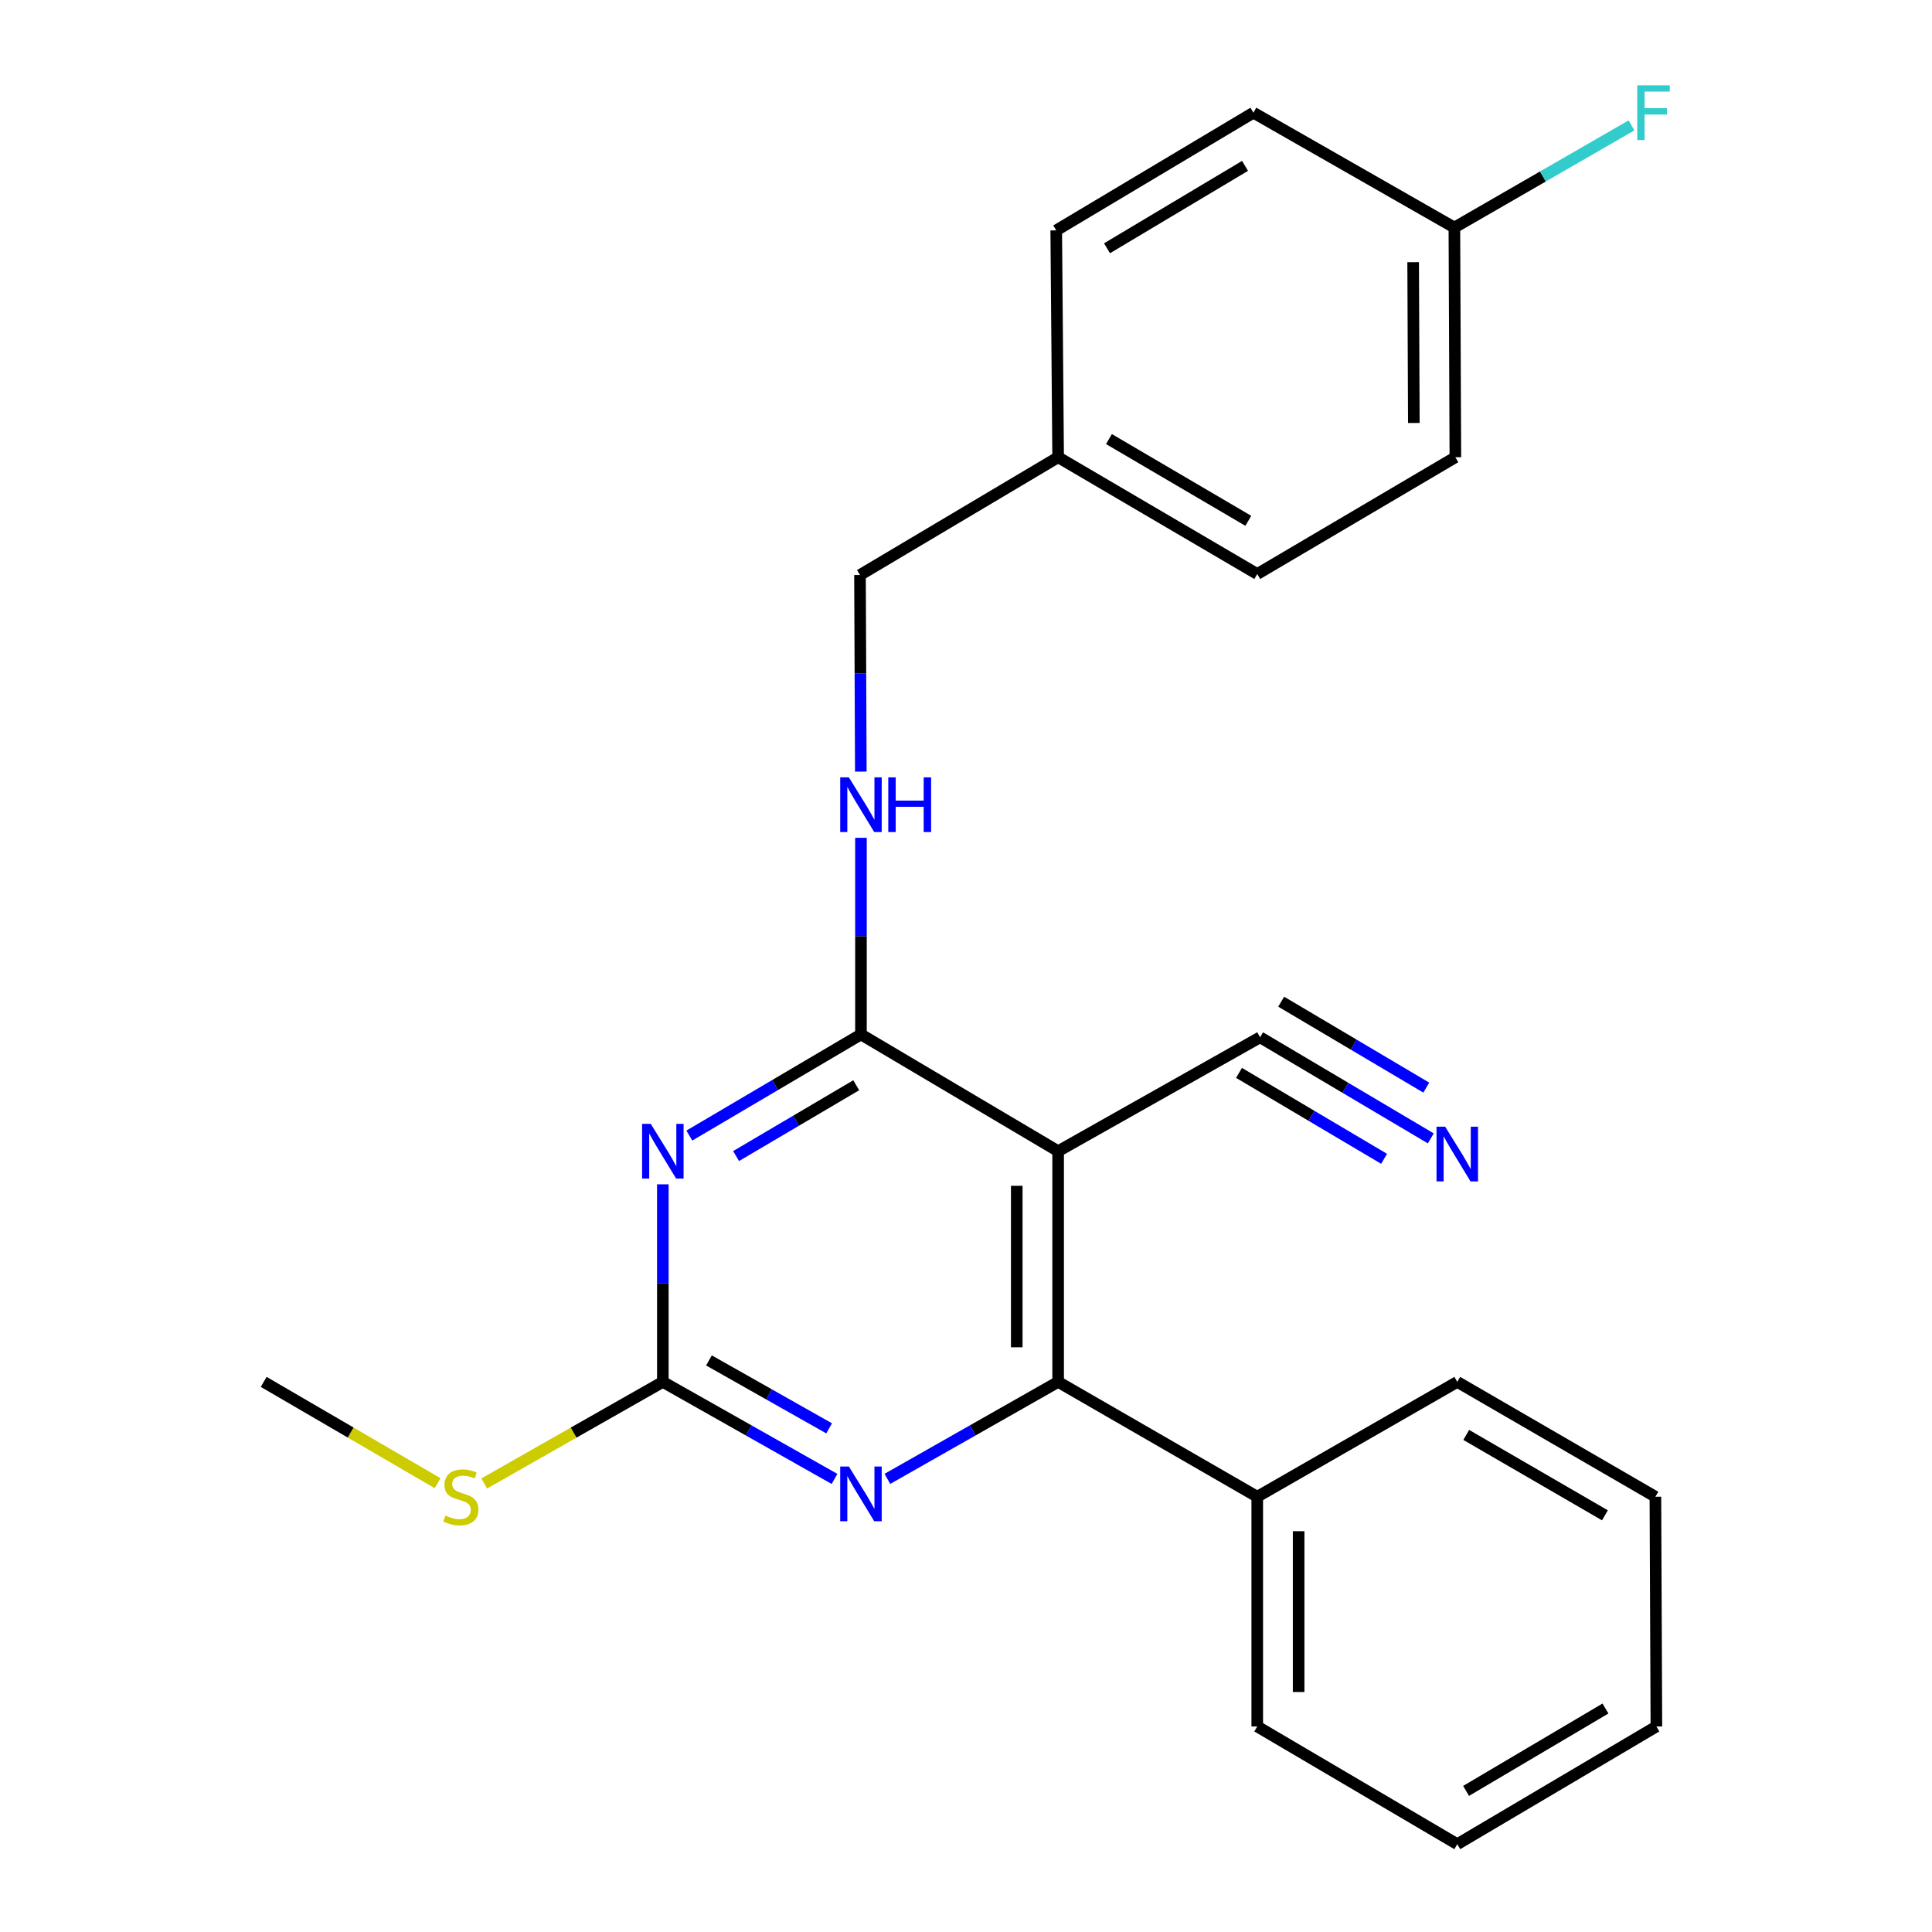 <?xml version='1.0' encoding='iso-8859-1'?>
<svg version='1.1' baseProfile='full'
              xmlns='http://www.w3.org/2000/svg'
                      xmlns:rdkit='http://www.rdkit.org/xml'
                      xmlns:xlink='http://www.w3.org/1999/xlink'
                  xml:space='preserve'
width='1000px' height='1000px' viewBox='0 0 1000 1000'>
<!-- END OF HEADER -->
<rect style='opacity:1.0;fill:#FFFFFF;stroke:none' width='1000' height='1000' x='0' y='0'> </rect>
<path class='bond-1' d='M 356.801,587.774 L 401.216,561.598' style='fill:none;fill-rule:evenodd;stroke:#0000FF;stroke-width:6px;stroke-linecap:butt;stroke-linejoin:miter;stroke-opacity:1' />
<path class='bond-1' d='M 401.216,561.598 L 445.632,535.421' style='fill:none;fill-rule:evenodd;stroke:#000000;stroke-width:6px;stroke-linecap:butt;stroke-linejoin:miter;stroke-opacity:1' />
<path class='bond-1' d='M 381,598.373 L 412.091,580.05' style='fill:none;fill-rule:evenodd;stroke:#0000FF;stroke-width:6px;stroke-linecap:butt;stroke-linejoin:miter;stroke-opacity:1' />
<path class='bond-1' d='M 412.091,580.05 L 443.182,561.727' style='fill:none;fill-rule:evenodd;stroke:#000000;stroke-width:6px;stroke-linecap:butt;stroke-linejoin:miter;stroke-opacity:1' />
<path class='bond-3' d='M 343.085,613.002 L 343.085,664.134' style='fill:none;fill-rule:evenodd;stroke:#0000FF;stroke-width:6px;stroke-linecap:butt;stroke-linejoin:miter;stroke-opacity:1' />
<path class='bond-3' d='M 343.085,664.134 L 343.085,715.265' style='fill:none;fill-rule:evenodd;stroke:#000000;stroke-width:6px;stroke-linecap:butt;stroke-linejoin:miter;stroke-opacity:1' />
<path class='bond-0' d='M 547.691,595.857 L 445.632,535.421' style='fill:none;fill-rule:evenodd;stroke:#000000;stroke-width:6px;stroke-linecap:butt;stroke-linejoin:miter;stroke-opacity:1' />
<path class='bond-5' d='M 547.691,595.857 L 652.225,536.897' style='fill:none;fill-rule:evenodd;stroke:#000000;stroke-width:6px;stroke-linecap:butt;stroke-linejoin:miter;stroke-opacity:1' />
<path class='bond-24' d='M 547.691,595.857 L 547.691,715.265' style='fill:none;fill-rule:evenodd;stroke:#000000;stroke-width:6px;stroke-linecap:butt;stroke-linejoin:miter;stroke-opacity:1' />
<path class='bond-24' d='M 526.272,613.768 L 526.272,697.354' style='fill:none;fill-rule:evenodd;stroke:#000000;stroke-width:6px;stroke-linecap:butt;stroke-linejoin:miter;stroke-opacity:1' />
<path class='bond-7' d='M 445.632,535.421 L 445.632,484.534' style='fill:none;fill-rule:evenodd;stroke:#000000;stroke-width:6px;stroke-linecap:butt;stroke-linejoin:miter;stroke-opacity:1' />
<path class='bond-7' d='M 445.632,484.534 L 445.632,433.646' style='fill:none;fill-rule:evenodd;stroke:#0000FF;stroke-width:6px;stroke-linecap:butt;stroke-linejoin:miter;stroke-opacity:1' />
<path class='bond-2' d='M 547.691,715.265 L 503.498,740.363' style='fill:none;fill-rule:evenodd;stroke:#000000;stroke-width:6px;stroke-linecap:butt;stroke-linejoin:miter;stroke-opacity:1' />
<path class='bond-2' d='M 503.498,740.363 L 459.306,765.46' style='fill:none;fill-rule:evenodd;stroke:#0000FF;stroke-width:6px;stroke-linecap:butt;stroke-linejoin:miter;stroke-opacity:1' />
<path class='bond-8' d='M 547.691,715.265 L 650.749,774.713' style='fill:none;fill-rule:evenodd;stroke:#000000;stroke-width:6px;stroke-linecap:butt;stroke-linejoin:miter;stroke-opacity:1' />
<path class='bond-4' d='M 343.085,715.265 L 387.516,740.378' style='fill:none;fill-rule:evenodd;stroke:#000000;stroke-width:6px;stroke-linecap:butt;stroke-linejoin:miter;stroke-opacity:1' />
<path class='bond-4' d='M 387.516,740.378 L 431.947,765.491' style='fill:none;fill-rule:evenodd;stroke:#0000FF;stroke-width:6px;stroke-linecap:butt;stroke-linejoin:miter;stroke-opacity:1' />
<path class='bond-4' d='M 366.953,704.153 L 398.055,721.732' style='fill:none;fill-rule:evenodd;stroke:#000000;stroke-width:6px;stroke-linecap:butt;stroke-linejoin:miter;stroke-opacity:1' />
<path class='bond-4' d='M 398.055,721.732 L 429.157,739.311' style='fill:none;fill-rule:evenodd;stroke:#0000FF;stroke-width:6px;stroke-linecap:butt;stroke-linejoin:miter;stroke-opacity:1' />
<path class='bond-9' d='M 343.085,715.265 L 296.855,741.553' style='fill:none;fill-rule:evenodd;stroke:#000000;stroke-width:6px;stroke-linecap:butt;stroke-linejoin:miter;stroke-opacity:1' />
<path class='bond-9' d='M 296.855,741.553 L 250.626,767.841' style='fill:none;fill-rule:evenodd;stroke:#CCCC00;stroke-width:6px;stroke-linecap:butt;stroke-linejoin:miter;stroke-opacity:1' />
<path class='bond-6' d='M 652.225,536.897 L 696.402,563.062' style='fill:none;fill-rule:evenodd;stroke:#000000;stroke-width:6px;stroke-linecap:butt;stroke-linejoin:miter;stroke-opacity:1' />
<path class='bond-6' d='M 696.402,563.062 L 740.579,589.227' style='fill:none;fill-rule:evenodd;stroke:#0000FF;stroke-width:6px;stroke-linecap:butt;stroke-linejoin:miter;stroke-opacity:1' />
<path class='bond-6' d='M 641.31,555.326 L 678.86,577.566' style='fill:none;fill-rule:evenodd;stroke:#000000;stroke-width:6px;stroke-linecap:butt;stroke-linejoin:miter;stroke-opacity:1' />
<path class='bond-6' d='M 678.86,577.566 L 716.411,599.806' style='fill:none;fill-rule:evenodd;stroke:#0000FF;stroke-width:6px;stroke-linecap:butt;stroke-linejoin:miter;stroke-opacity:1' />
<path class='bond-6' d='M 663.14,518.468 L 700.69,540.709' style='fill:none;fill-rule:evenodd;stroke:#000000;stroke-width:6px;stroke-linecap:butt;stroke-linejoin:miter;stroke-opacity:1' />
<path class='bond-6' d='M 700.69,540.709 L 738.241,562.949' style='fill:none;fill-rule:evenodd;stroke:#0000FF;stroke-width:6px;stroke-linecap:butt;stroke-linejoin:miter;stroke-opacity:1' />
<path class='bond-10' d='M 445.56,399.381 L 445.346,348.499' style='fill:none;fill-rule:evenodd;stroke:#0000FF;stroke-width:6px;stroke-linecap:butt;stroke-linejoin:miter;stroke-opacity:1' />
<path class='bond-10' d='M 445.346,348.499 L 445.132,297.617' style='fill:none;fill-rule:evenodd;stroke:#000000;stroke-width:6px;stroke-linecap:butt;stroke-linejoin:miter;stroke-opacity:1' />
<path class='bond-18' d='M 650.749,774.713 L 650.749,893.622' style='fill:none;fill-rule:evenodd;stroke:#000000;stroke-width:6px;stroke-linecap:butt;stroke-linejoin:miter;stroke-opacity:1' />
<path class='bond-18' d='M 672.168,792.55 L 672.168,875.786' style='fill:none;fill-rule:evenodd;stroke:#000000;stroke-width:6px;stroke-linecap:butt;stroke-linejoin:miter;stroke-opacity:1' />
<path class='bond-19' d='M 650.749,774.713 L 754.284,715.265' style='fill:none;fill-rule:evenodd;stroke:#000000;stroke-width:6px;stroke-linecap:butt;stroke-linejoin:miter;stroke-opacity:1' />
<path class='bond-20' d='M 226.506,767.704 L 181.499,741.485' style='fill:none;fill-rule:evenodd;stroke:#CCCC00;stroke-width:6px;stroke-linecap:butt;stroke-linejoin:miter;stroke-opacity:1' />
<path class='bond-20' d='M 181.499,741.485 L 136.492,715.265' style='fill:none;fill-rule:evenodd;stroke:#000000;stroke-width:6px;stroke-linecap:butt;stroke-linejoin:miter;stroke-opacity:1' />
<path class='bond-12' d='M 445.132,297.617 L 547.691,236.669' style='fill:none;fill-rule:evenodd;stroke:#000000;stroke-width:6px;stroke-linecap:butt;stroke-linejoin:miter;stroke-opacity:1' />
<path class='bond-11' d='M 752.785,117.773 L 753.296,236.669' style='fill:none;fill-rule:evenodd;stroke:#000000;stroke-width:6px;stroke-linecap:butt;stroke-linejoin:miter;stroke-opacity:1' />
<path class='bond-11' d='M 731.443,135.7 L 731.801,218.927' style='fill:none;fill-rule:evenodd;stroke:#000000;stroke-width:6px;stroke-linecap:butt;stroke-linejoin:miter;stroke-opacity:1' />
<path class='bond-13' d='M 752.785,117.773 L 798.623,91.335' style='fill:none;fill-rule:evenodd;stroke:#000000;stroke-width:6px;stroke-linecap:butt;stroke-linejoin:miter;stroke-opacity:1' />
<path class='bond-13' d='M 798.623,91.335 L 844.461,64.897' style='fill:none;fill-rule:evenodd;stroke:#33CCCC;stroke-width:6px;stroke-linecap:butt;stroke-linejoin:miter;stroke-opacity:1' />
<path class='bond-25' d='M 752.785,117.773 L 648.762,58.325' style='fill:none;fill-rule:evenodd;stroke:#000000;stroke-width:6px;stroke-linecap:butt;stroke-linejoin:miter;stroke-opacity:1' />
<path class='bond-16' d='M 547.691,236.669 L 546.703,119.248' style='fill:none;fill-rule:evenodd;stroke:#000000;stroke-width:6px;stroke-linecap:butt;stroke-linejoin:miter;stroke-opacity:1' />
<path class='bond-17' d='M 547.691,236.669 L 650.749,297.117' style='fill:none;fill-rule:evenodd;stroke:#000000;stroke-width:6px;stroke-linecap:butt;stroke-linejoin:miter;stroke-opacity:1' />
<path class='bond-17' d='M 573.986,227.261 L 646.127,269.575' style='fill:none;fill-rule:evenodd;stroke:#000000;stroke-width:6px;stroke-linecap:butt;stroke-linejoin:miter;stroke-opacity:1' />
<path class='bond-14' d='M 648.762,58.325 L 546.703,119.248' style='fill:none;fill-rule:evenodd;stroke:#000000;stroke-width:6px;stroke-linecap:butt;stroke-linejoin:miter;stroke-opacity:1' />
<path class='bond-14' d='M 644.432,85.854 L 572.99,128.501' style='fill:none;fill-rule:evenodd;stroke:#000000;stroke-width:6px;stroke-linecap:butt;stroke-linejoin:miter;stroke-opacity:1' />
<path class='bond-15' d='M 753.296,236.669 L 650.749,297.117' style='fill:none;fill-rule:evenodd;stroke:#000000;stroke-width:6px;stroke-linecap:butt;stroke-linejoin:miter;stroke-opacity:1' />
<path class='bond-21' d='M 650.749,893.622 L 754.284,954.545' style='fill:none;fill-rule:evenodd;stroke:#000000;stroke-width:6px;stroke-linecap:butt;stroke-linejoin:miter;stroke-opacity:1' />
<path class='bond-22' d='M 754.284,715.265 L 856.831,774.713' style='fill:none;fill-rule:evenodd;stroke:#000000;stroke-width:6px;stroke-linecap:butt;stroke-linejoin:miter;stroke-opacity:1' />
<path class='bond-22' d='M 758.924,742.712 L 830.707,784.326' style='fill:none;fill-rule:evenodd;stroke:#000000;stroke-width:6px;stroke-linecap:butt;stroke-linejoin:miter;stroke-opacity:1' />
<path class='bond-26' d='M 754.284,954.545 L 857.343,893.622' style='fill:none;fill-rule:evenodd;stroke:#000000;stroke-width:6px;stroke-linecap:butt;stroke-linejoin:miter;stroke-opacity:1' />
<path class='bond-26' d='M 758.843,926.969 L 830.984,884.323' style='fill:none;fill-rule:evenodd;stroke:#000000;stroke-width:6px;stroke-linecap:butt;stroke-linejoin:miter;stroke-opacity:1' />
<path class='bond-23' d='M 856.831,774.713 L 857.343,893.622' style='fill:none;fill-rule:evenodd;stroke:#000000;stroke-width:6px;stroke-linecap:butt;stroke-linejoin:miter;stroke-opacity:1' />
<path  class='atom-0' d='M 336.825 581.697
L 346.105 596.697
Q 347.025 598.177, 348.505 600.857
Q 349.985 603.537, 350.065 603.697
L 350.065 581.697
L 353.825 581.697
L 353.825 610.017
L 349.945 610.017
L 339.985 593.617
Q 338.825 591.697, 337.585 589.497
Q 336.385 587.297, 336.025 586.617
L 336.025 610.017
L 332.345 610.017
L 332.345 581.697
L 336.825 581.697
' fill='#0000FF'/>
<path  class='atom-5' d='M 439.372 759.066
L 448.652 774.066
Q 449.572 775.546, 451.052 778.226
Q 452.532 780.906, 452.612 781.066
L 452.612 759.066
L 456.372 759.066
L 456.372 787.386
L 452.492 787.386
L 442.532 770.986
Q 441.372 769.066, 440.132 766.866
Q 438.932 764.666, 438.572 763.986
L 438.572 787.386
L 434.892 787.386
L 434.892 759.066
L 439.372 759.066
' fill='#0000FF'/>
<path  class='atom-7' d='M 748.024 583.185
L 757.304 598.185
Q 758.224 599.665, 759.704 602.345
Q 761.184 605.025, 761.264 605.185
L 761.264 583.185
L 765.024 583.185
L 765.024 611.505
L 761.144 611.505
L 751.184 595.105
Q 750.024 593.185, 748.784 590.985
Q 747.584 588.785, 747.224 588.105
L 747.224 611.505
L 743.544 611.505
L 743.544 583.185
L 748.024 583.185
' fill='#0000FF'/>
<path  class='atom-8' d='M 439.372 402.353
L 448.652 417.353
Q 449.572 418.833, 451.052 421.513
Q 452.532 424.193, 452.612 424.353
L 452.612 402.353
L 456.372 402.353
L 456.372 430.673
L 452.492 430.673
L 442.532 414.273
Q 441.372 412.353, 440.132 410.153
Q 438.932 407.953, 438.572 407.273
L 438.572 430.673
L 434.892 430.673
L 434.892 402.353
L 439.372 402.353
' fill='#0000FF'/>
<path  class='atom-8' d='M 459.772 402.353
L 463.612 402.353
L 463.612 414.393
L 478.092 414.393
L 478.092 402.353
L 481.932 402.353
L 481.932 430.673
L 478.092 430.673
L 478.092 417.593
L 463.612 417.593
L 463.612 430.673
L 459.772 430.673
L 459.772 402.353
' fill='#0000FF'/>
<path  class='atom-10' d='M 230.539 784.433
Q 230.859 784.553, 232.179 785.113
Q 233.499 785.673, 234.939 786.033
Q 236.419 786.353, 237.859 786.353
Q 240.539 786.353, 242.099 785.073
Q 243.659 783.753, 243.659 781.473
Q 243.659 779.913, 242.859 778.953
Q 242.099 777.993, 240.899 777.473
Q 239.699 776.953, 237.699 776.353
Q 235.179 775.593, 233.659 774.873
Q 232.179 774.153, 231.099 772.633
Q 230.059 771.113, 230.059 768.553
Q 230.059 764.993, 232.459 762.793
Q 234.899 760.593, 239.699 760.593
Q 242.979 760.593, 246.699 762.153
L 245.779 765.233
Q 242.379 763.833, 239.819 763.833
Q 237.059 763.833, 235.539 764.993
Q 234.019 766.113, 234.059 768.073
Q 234.059 769.593, 234.819 770.513
Q 235.619 771.433, 236.739 771.953
Q 237.899 772.473, 239.819 773.073
Q 242.379 773.873, 243.899 774.673
Q 245.419 775.473, 246.499 777.113
Q 247.619 778.713, 247.619 781.473
Q 247.619 785.393, 244.979 787.513
Q 242.379 789.593, 238.019 789.593
Q 235.499 789.593, 233.579 789.033
Q 231.699 788.513, 229.459 787.593
L 230.539 784.433
' fill='#CCCC00'/>
<path  class='atom-14' d='M 847.435 44.165
L 864.275 44.165
L 864.275 47.405
L 851.235 47.405
L 851.235 56.005
L 862.835 56.005
L 862.835 59.285
L 851.235 59.285
L 851.235 72.485
L 847.435 72.485
L 847.435 44.165
' fill='#33CCCC'/>
</svg>
